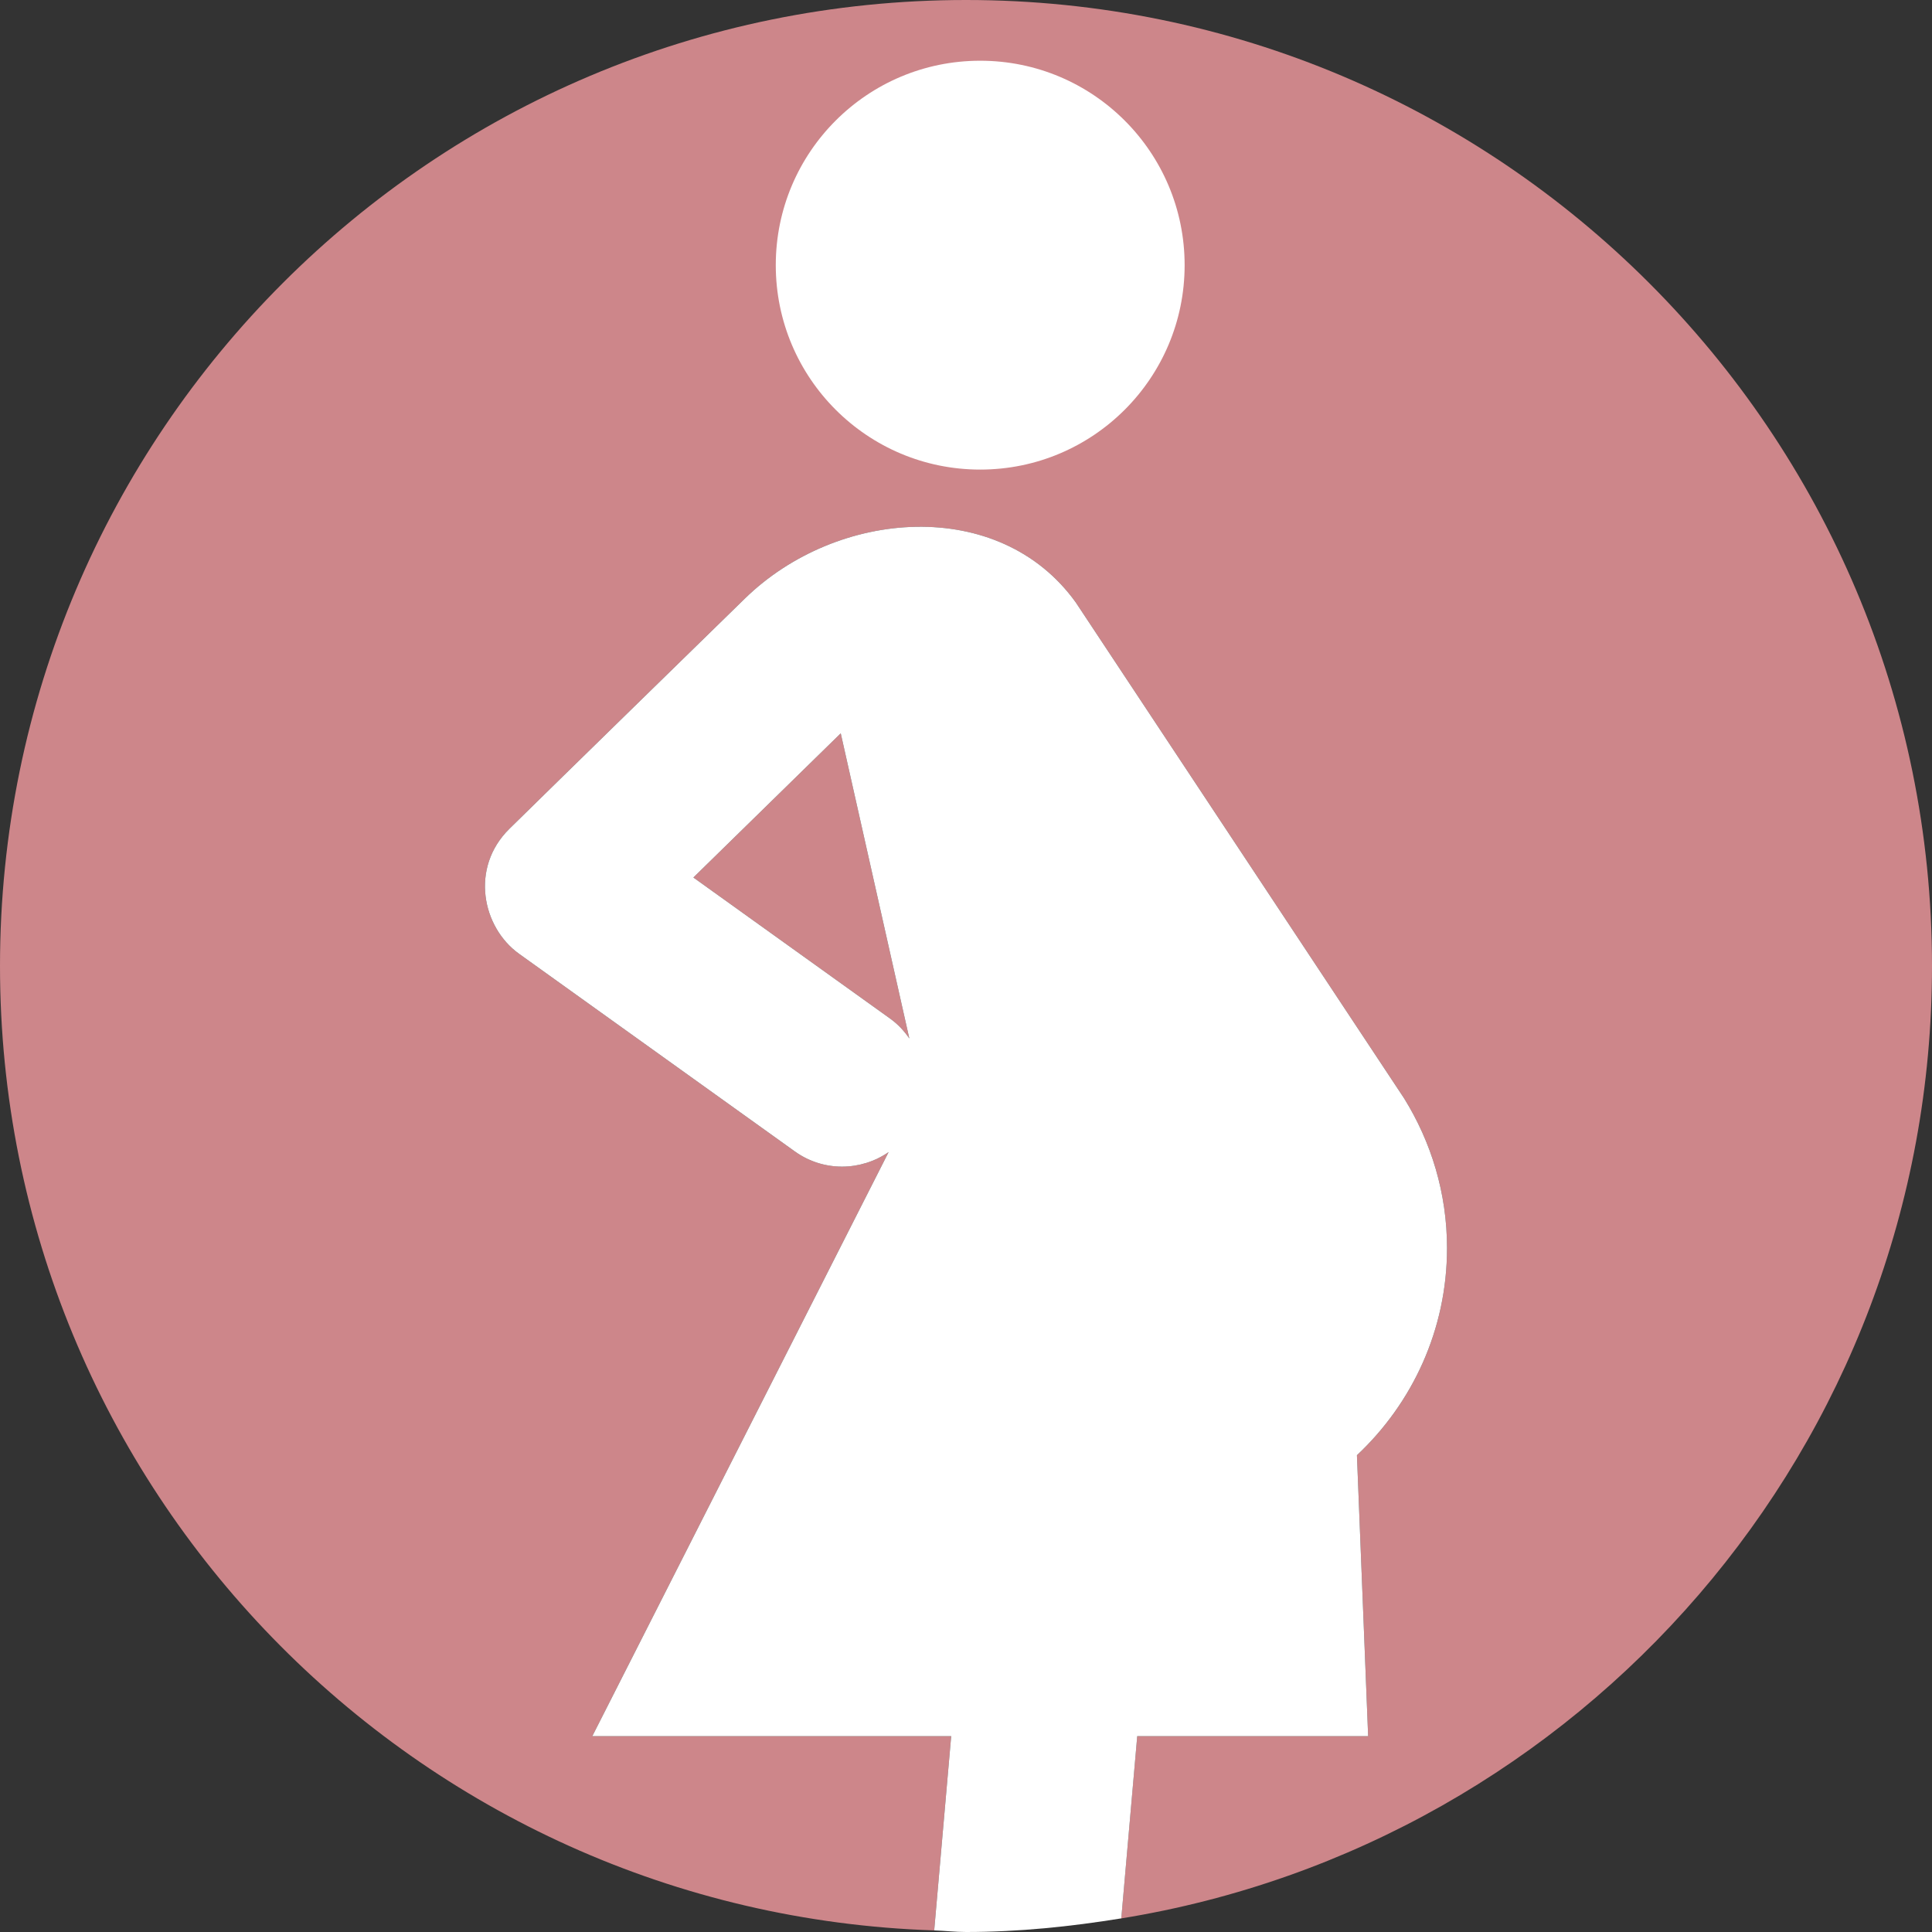 <svg xmlns="http://www.w3.org/2000/svg" id="uuid-7b381134-17db-4ea3-ae90-bd712ba92d5b" data-name="Livello 2" viewBox="0 0 66.524 66.524"><rect x="0" y="0" width="66.524" height="66.524" fill="#333333" stroke="none"/><defs><style>      .uuid-f3ea8ee3-05a9-447b-a2d6-3246522e5459 {        fill: #fff;      }      .uuid-d86543e3-76f2-4424-8946-d25fe3fa0c4a {        fill: #cd868a;      }    </style></defs><g id="uuid-64c25632-84bb-45b7-b67f-604b6b8d1d5c" data-name="Livello 1"><g><path class="uuid-d86543e3-76f2-4424-8946-d25fe3fa0c4a" d="m23.875,30.215l6.769,4.854c.271.193.489.429.667.688l-2.362-10.507-5.074,4.965Z"></path><path class="uuid-d86543e3-76f2-4424-8946-d25fe3fa0c4a" d="m66.524,33.262C66.524,14.891,51.633,0,33.262,0S0,14.891,0,33.262c0,18.001,14.308,32.624,32.167,33.207.121-1.383.346-3.957.585-6.687h-12.358l10.204-20.113c-.949.655-2.24.687-3.232-.024l-9.497-6.806c-1.263-.906-1.694-2.955-.329-4.301,1.365-1.346,8.103-7.923,8.103-7.923,3.182-3.11,8.77-3.536,11.401.131,0,0,11.305,17.073,11.305,17.075.93,1.498,1.476,3.26,1.476,5.153,0,2.816-1.197,5.347-3.102,7.133-.001.002.386,9.675.386,9.675h-7.952l-.549,6.274c15.822-2.563,27.916-16.247,27.916-32.793Z"></path><path class="uuid-f3ea8ee3-05a9-447b-a2d6-3246522e5459" d="m47.109,59.782s-.387-9.674-.386-9.675c1.905-1.787,3.102-4.318,3.102-7.133,0-1.893-.547-3.655-1.476-5.153,0-.003-11.305-17.075-11.305-17.075-2.631-3.668-8.219-3.241-11.401-.131,0,0-6.737,6.577-8.103,7.923-1.365,1.345-.934,3.394.329,4.301l9.497,6.806c.992.712,2.283.68,3.232.024l-10.204,20.113h12.358c-.239,2.73-.464,5.304-.585,6.687.367.012.726.055,1.095.055,1.825,0,3.602-.186,5.347-.469l.549-6.274h7.952Zm-16.465-24.713l-6.769-4.854,5.074-4.965,2.362,10.507c-.178-.259-.396-.495-.667-.688Z"></path><circle class="uuid-f3ea8ee3-05a9-447b-a2d6-3246522e5459" cx="33.751" cy="9.13" r="7.039"></circle></g></g></svg>